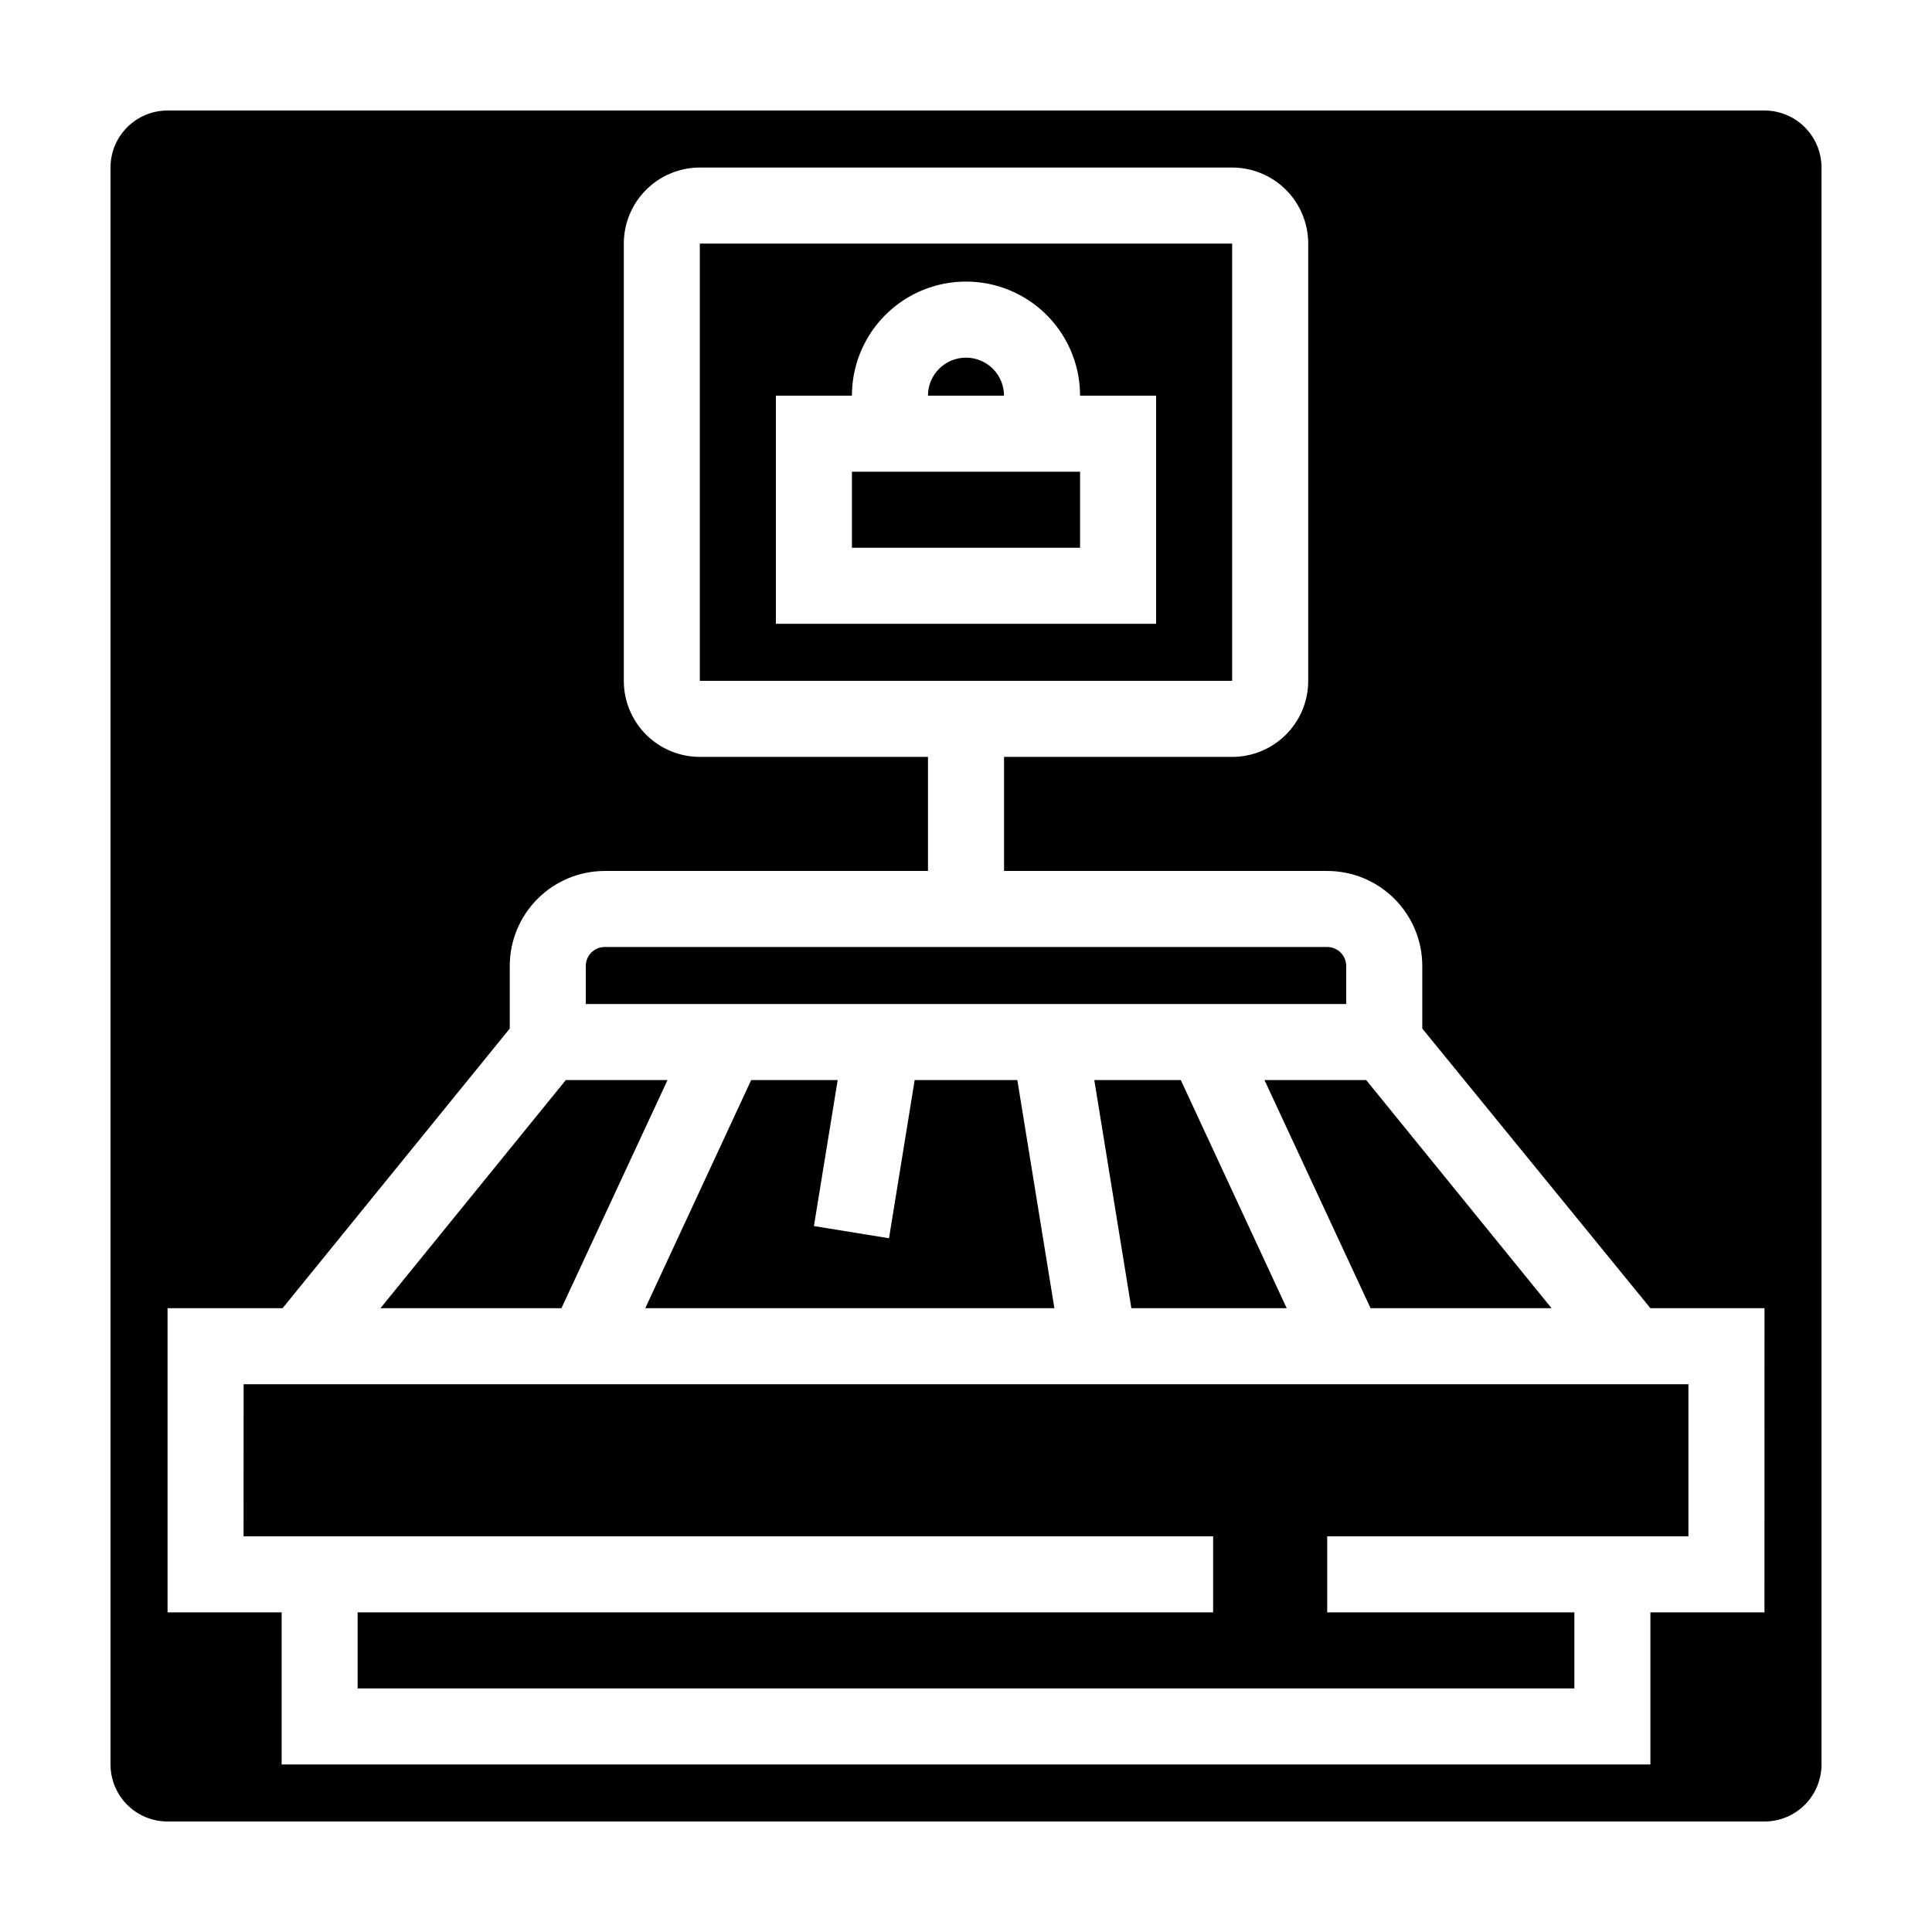 <?xml version="1.0" encoding="UTF-8"?>
<!-- Uploaded to: SVG Repo, www.svgrepo.com, Generator: SVG Repo Mixer Tools -->
<svg fill="#000000" width="800px" height="800px" version="1.1" viewBox="144 144 512 512" xmlns="http://www.w3.org/2000/svg">
 <g>
  <path d="m507.21 490.68h47.961l-49.121-60.457h-26.953z"/>
  <path d="m369.77 269.01h60.457v20.152h-60.457z"/>
  <path d="m470.53 208.55h-141.07v115.88h141.07zm-20.152 100.76h-100.76v-60.457h20.152c0-10.801 5.762-20.777 15.113-26.18 9.355-5.398 20.879-5.398 30.23 0 9.352 5.402 15.113 15.379 15.113 26.18h20.152z"/>
  <path d="m434 430.23 9.824 60.457h41.164l-28.062-60.457z"/>
  <path d="m400 238.78c-5.566 0-10.078 4.508-10.078 10.074h20.152c0-2.672-1.062-5.234-2.949-7.125-1.891-1.891-4.453-2.949-7.125-2.949z"/>
  <path d="m320.9 430.23h-26.957l-49.121 60.457h47.965z"/>
  <path d="m343.07 430.23-28.062 60.457h108.42l-9.824-60.457h-27.207l-6.801 41.918-19.898-3.227 6.297-38.691z"/>
  <path d="m208.55 551.14h256.94v20.152h-226.71v20.152h322.44v-20.152h-65.496v-20.152h95.723v-40.305h-382.89z"/>
  <path d="m611.6 173.29h-423.2c-4.008 0-7.852 1.59-10.688 4.426-2.836 2.836-4.426 6.68-4.426 10.688v423.2c0 4.008 1.59 7.856 4.426 10.688 2.836 2.836 6.68 4.426 10.688 4.426h423.2c4.008 0 7.856-1.59 10.688-4.426 2.836-2.832 4.426-6.68 4.426-10.688v-423.2c0-4.008-1.59-7.852-4.426-10.688-2.832-2.836-6.68-4.426-10.688-4.426zm0 398.01h-30.227v40.305h-362.74v-40.305h-30.23v-80.609h30.48l60.207-74.109v-16.574c0-6.684 2.652-13.09 7.375-17.812 4.727-4.727 11.133-7.379 17.812-7.379h85.648v-30.23h-60.457c-5.344 0-10.469-2.121-14.25-5.902-3.777-3.777-5.902-8.902-5.902-14.25v-115.88c0-5.344 2.125-10.469 5.902-14.25 3.781-3.777 8.906-5.902 14.25-5.902h141.07c5.344 0 10.473 2.125 14.25 5.902 3.781 3.781 5.902 8.906 5.902 14.25v115.88c0 5.348-2.121 10.473-5.902 14.25-3.777 3.781-8.906 5.902-14.25 5.902h-60.457v30.23h85.648c6.68 0 13.09 2.652 17.812 7.379 4.723 4.723 7.379 11.129 7.379 17.812v16.574l60.457 74.109h30.23z"/>
  <path d="m500.76 400c0-1.336-0.531-2.617-1.477-3.562-0.945-0.945-2.227-1.477-3.562-1.477h-191.45c-2.781 0-5.035 2.254-5.035 5.039v10.078l201.52-0.004z"/>
 </g>
</svg>